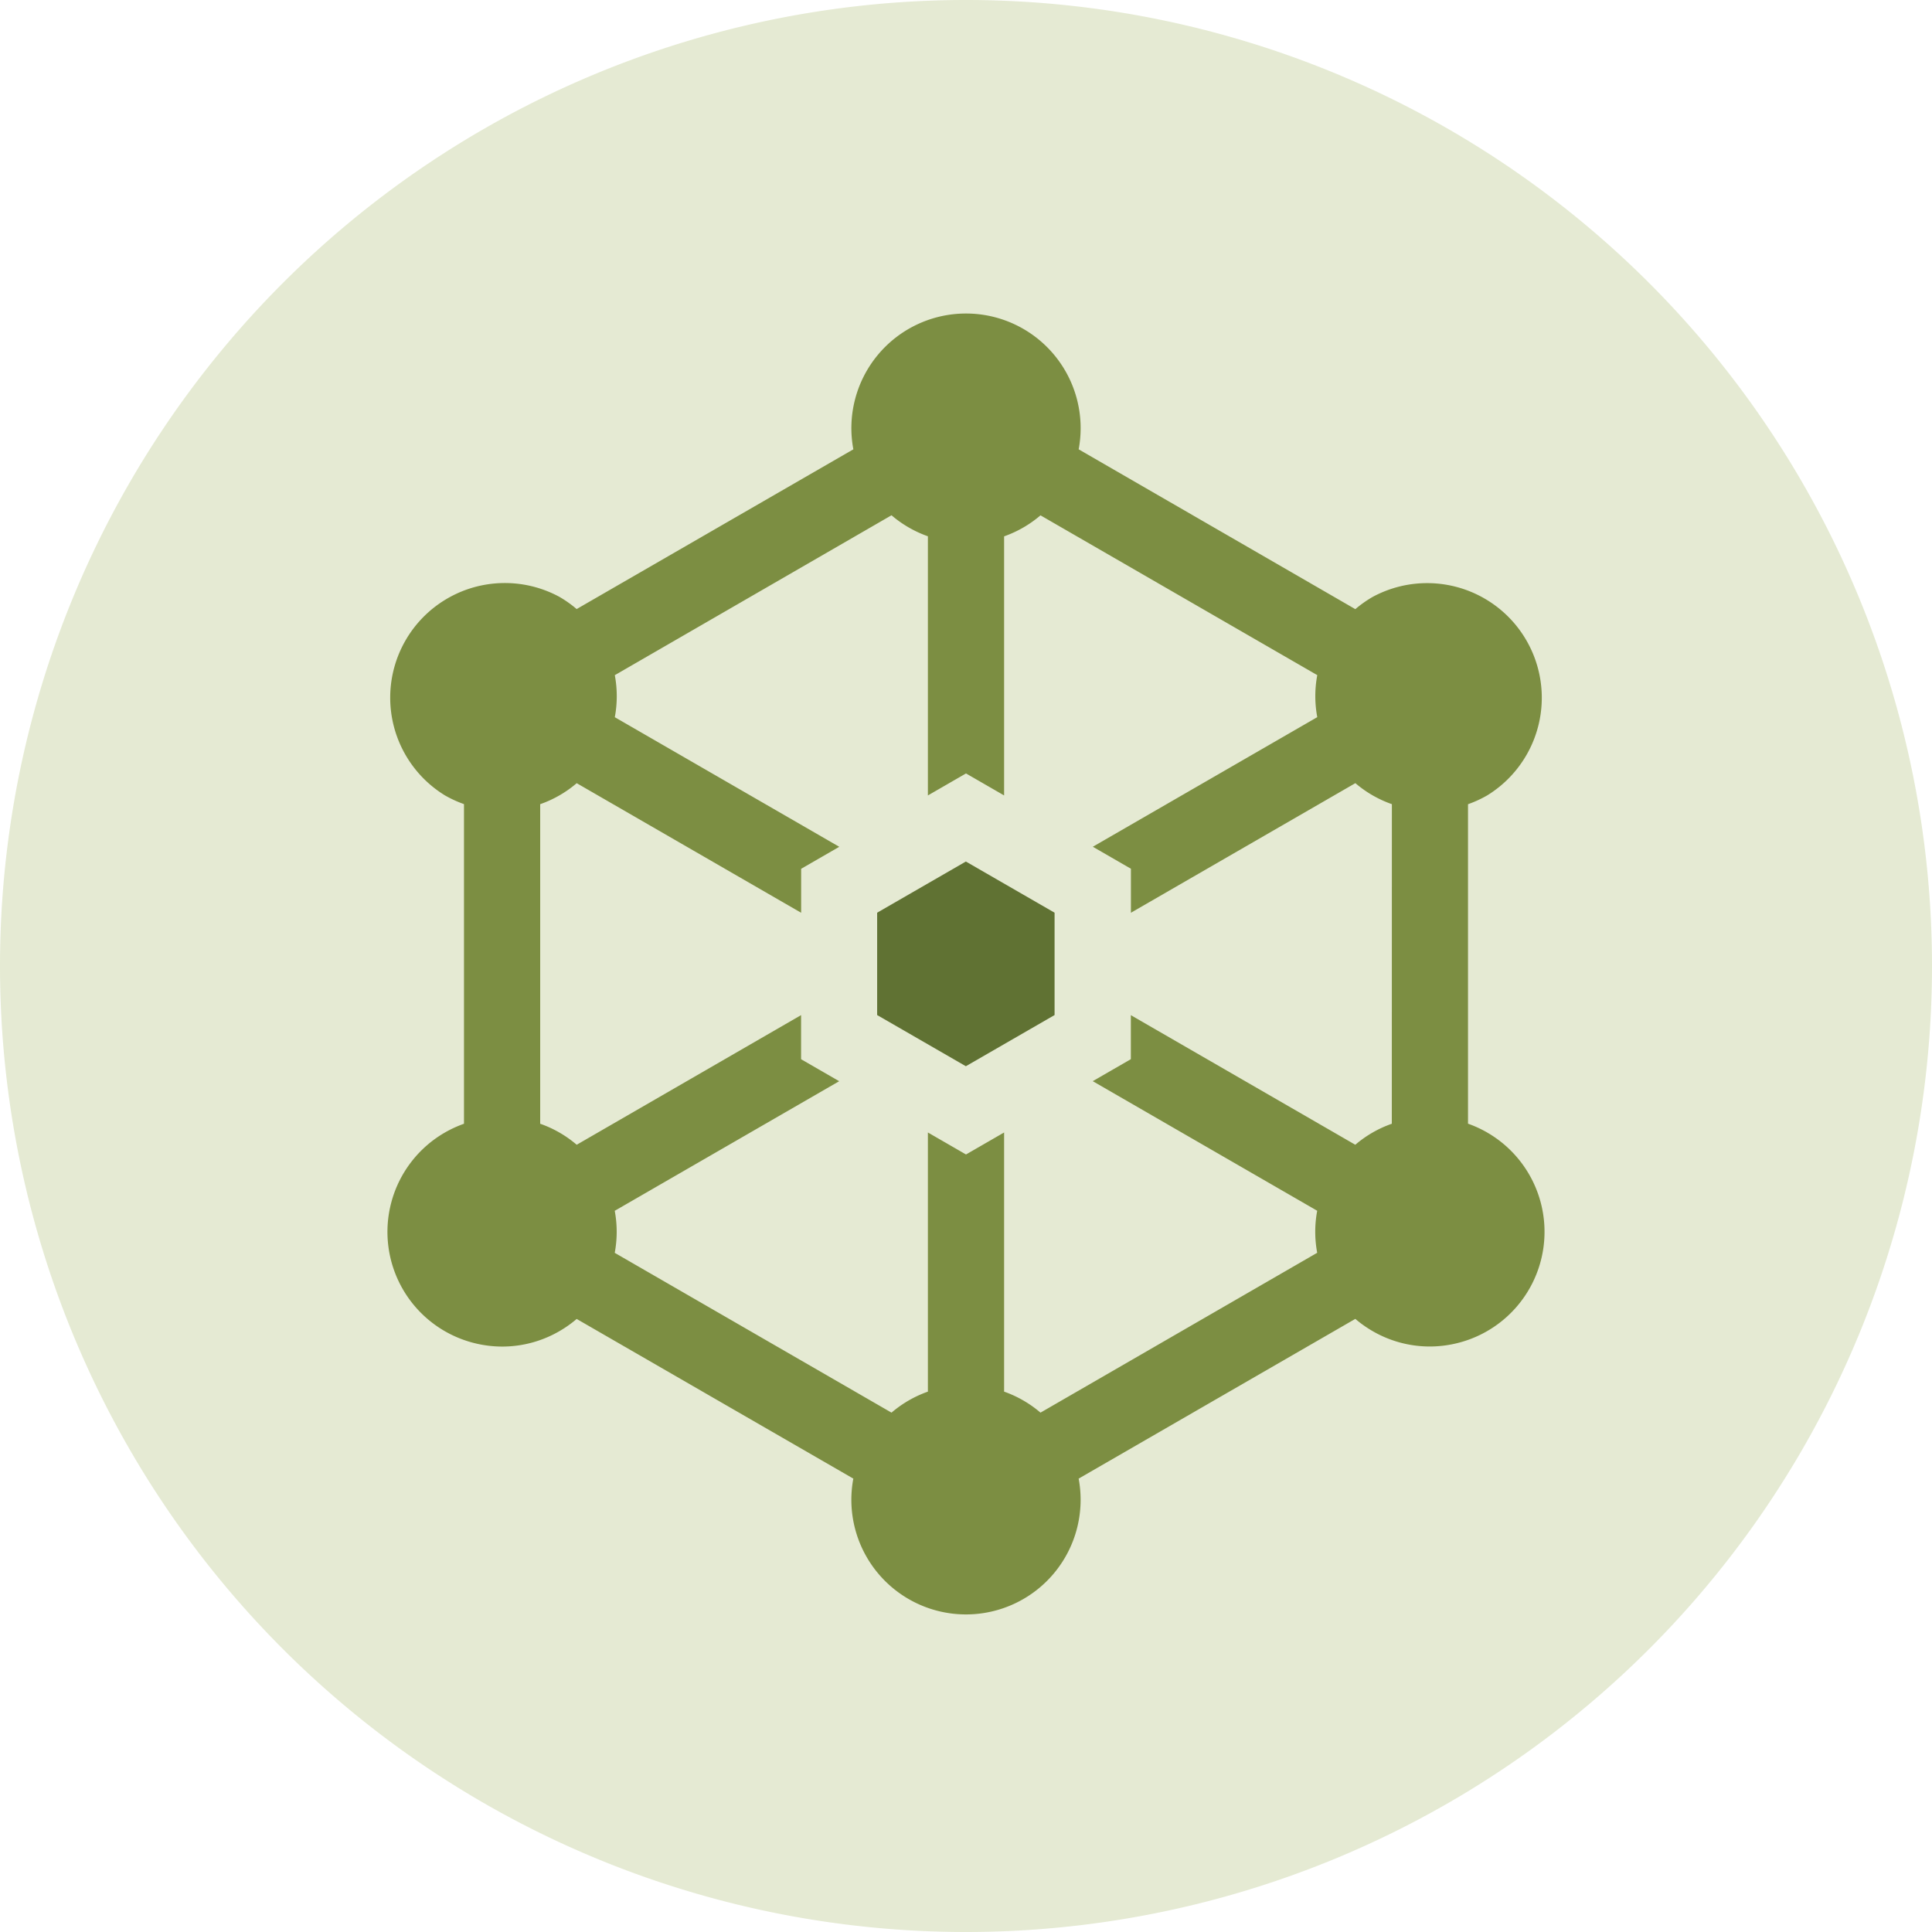 <svg xmlns="http://www.w3.org/2000/svg" xmlns:xlink="http://www.w3.org/1999/xlink" width="82.754" height="82.754" viewBox="0 0 82.754 82.754">
  <defs>
    <clipPath id="clip-path">
      <path id="Path_9853" data-name="Path 9853" d="M0,10.754H82.754V-72H0Z" transform="translate(0 72)" fill="none"/>
    </clipPath>
    <clipPath id="clip-path-2">
      <rect id="Rectangle_2923" data-name="Rectangle 2923" width="103" height="92" transform="translate(0.15 -0.133)" fill="none"/>
    </clipPath>
  </defs>
  <g id="Group_8622" data-name="Group 8622" transform="translate(-279.428 -11943)">
    <g id="Group_8591" data-name="Group 8591" transform="translate(0 5998)">
      <g id="Group_8433" data-name="Group 8433" transform="translate(0 -2859)">
        <g id="Group_8317" data-name="Group 8317" transform="translate(14.305 6165.877)">
          <g id="Group_7794" data-name="Group 7794" transform="translate(265.123 2710.123)">
            <g id="Group_7793" data-name="Group 7793" transform="translate(0 -72)" clip-path="url(#clip-path)">
              <g id="Group_7789" data-name="Group 7789" transform="translate(-10.273 -7.99)" opacity="0.26">
                <g id="Group_7788" data-name="Group 7788" transform="translate(0 0)">
                  <g id="Group_7787" data-name="Group 7787" clip-path="url(#clip-path-2)">
                    <g id="Group_7786" data-name="Group 7786" transform="translate(10.273 7.99)">
                      <path id="Path_9849" data-name="Path 9849" d="M5.377,10.754A41.377,41.377,0,0,0,46.754-30.623,41.377,41.377,0,0,0,5.377-72,41.377,41.377,0,0,0-36-30.623,41.377,41.377,0,0,0,5.377,10.754" transform="translate(36 72)" fill="#99af54"/>
                    </g>
                  </g>
                </g>
              </g>
            </g>
          </g>
        </g>
      </g>
    </g>
    <g id="nano-technology" transform="translate(267.788 11956.434)">
      <path id="Path_10355" data-name="Path 10355" d="M228.7,217.9l-3.8-2.192-3.8,2.192v4.384l3.8,2.192,3.8-2.192Z" transform="translate(-171.889 -192.24)" fill="#607233"/>
      <path id="Path_10356" data-name="Path 10356" d="M75.343,35.076a4.964,4.964,0,0,0-.823-.379V21.013a4.957,4.957,0,0,0,.823-.378,4.91,4.91,0,0,0-4.91-8.5h0a4.959,4.959,0,0,0-.74.523L57.843,5.812a4.91,4.91,0,1,0-9.651,0L36.34,12.654a4.959,4.959,0,0,0-.739-.523,4.91,4.91,0,0,0-4.91,8.5,4.961,4.961,0,0,0,.823.378V34.7a4.96,4.96,0,0,0-.823.379h0a4.91,4.91,0,0,0,1.184,8.995,4.938,4.938,0,0,0,1.279.17,4.881,4.881,0,0,0,2.447-.66,4.959,4.959,0,0,0,.74-.523L48.191,49.9a4.91,4.91,0,1,0,9.651,0l11.851-6.842a4.958,4.958,0,0,0,.739.523,4.881,4.881,0,0,0,2.447.66,4.937,4.937,0,0,0,1.279-.17,4.91,4.91,0,0,0,1.184-8.995ZM71.256,34.7a4.873,4.873,0,0,0-1.564.9l-9.614-5.551v1.885l-1.632.942,9.614,5.551a4.873,4.873,0,0,0,0,1.8L56.208,47.074a4.908,4.908,0,0,0-1.559-.9v-11.1l-1.632.942-1.632-.942v11.1a4.91,4.91,0,0,0-1.559.9L37.971,40.229a4.873,4.873,0,0,0,0-1.8l9.614-5.551-1.632-.942V30.047L36.342,35.6a4.873,4.873,0,0,0-1.564-.9V21.012a4.873,4.873,0,0,0,1.564-.9l9.614,5.551V23.779l1.632-.942-9.614-5.551a4.873,4.873,0,0,0,0-1.8L49.826,8.637a4.908,4.908,0,0,0,1.559.9v11.1l1.632-.942,1.632.942V9.54a4.91,4.91,0,0,0,1.559-.9l11.855,6.844a4.873,4.873,0,0,0,0,1.8l-9.614,5.551,1.632.942v1.885l9.614-5.551a4.873,4.873,0,0,0,1.564.9Z" fill="#7c8e42"/>
    </g>
  </g>
</svg>
